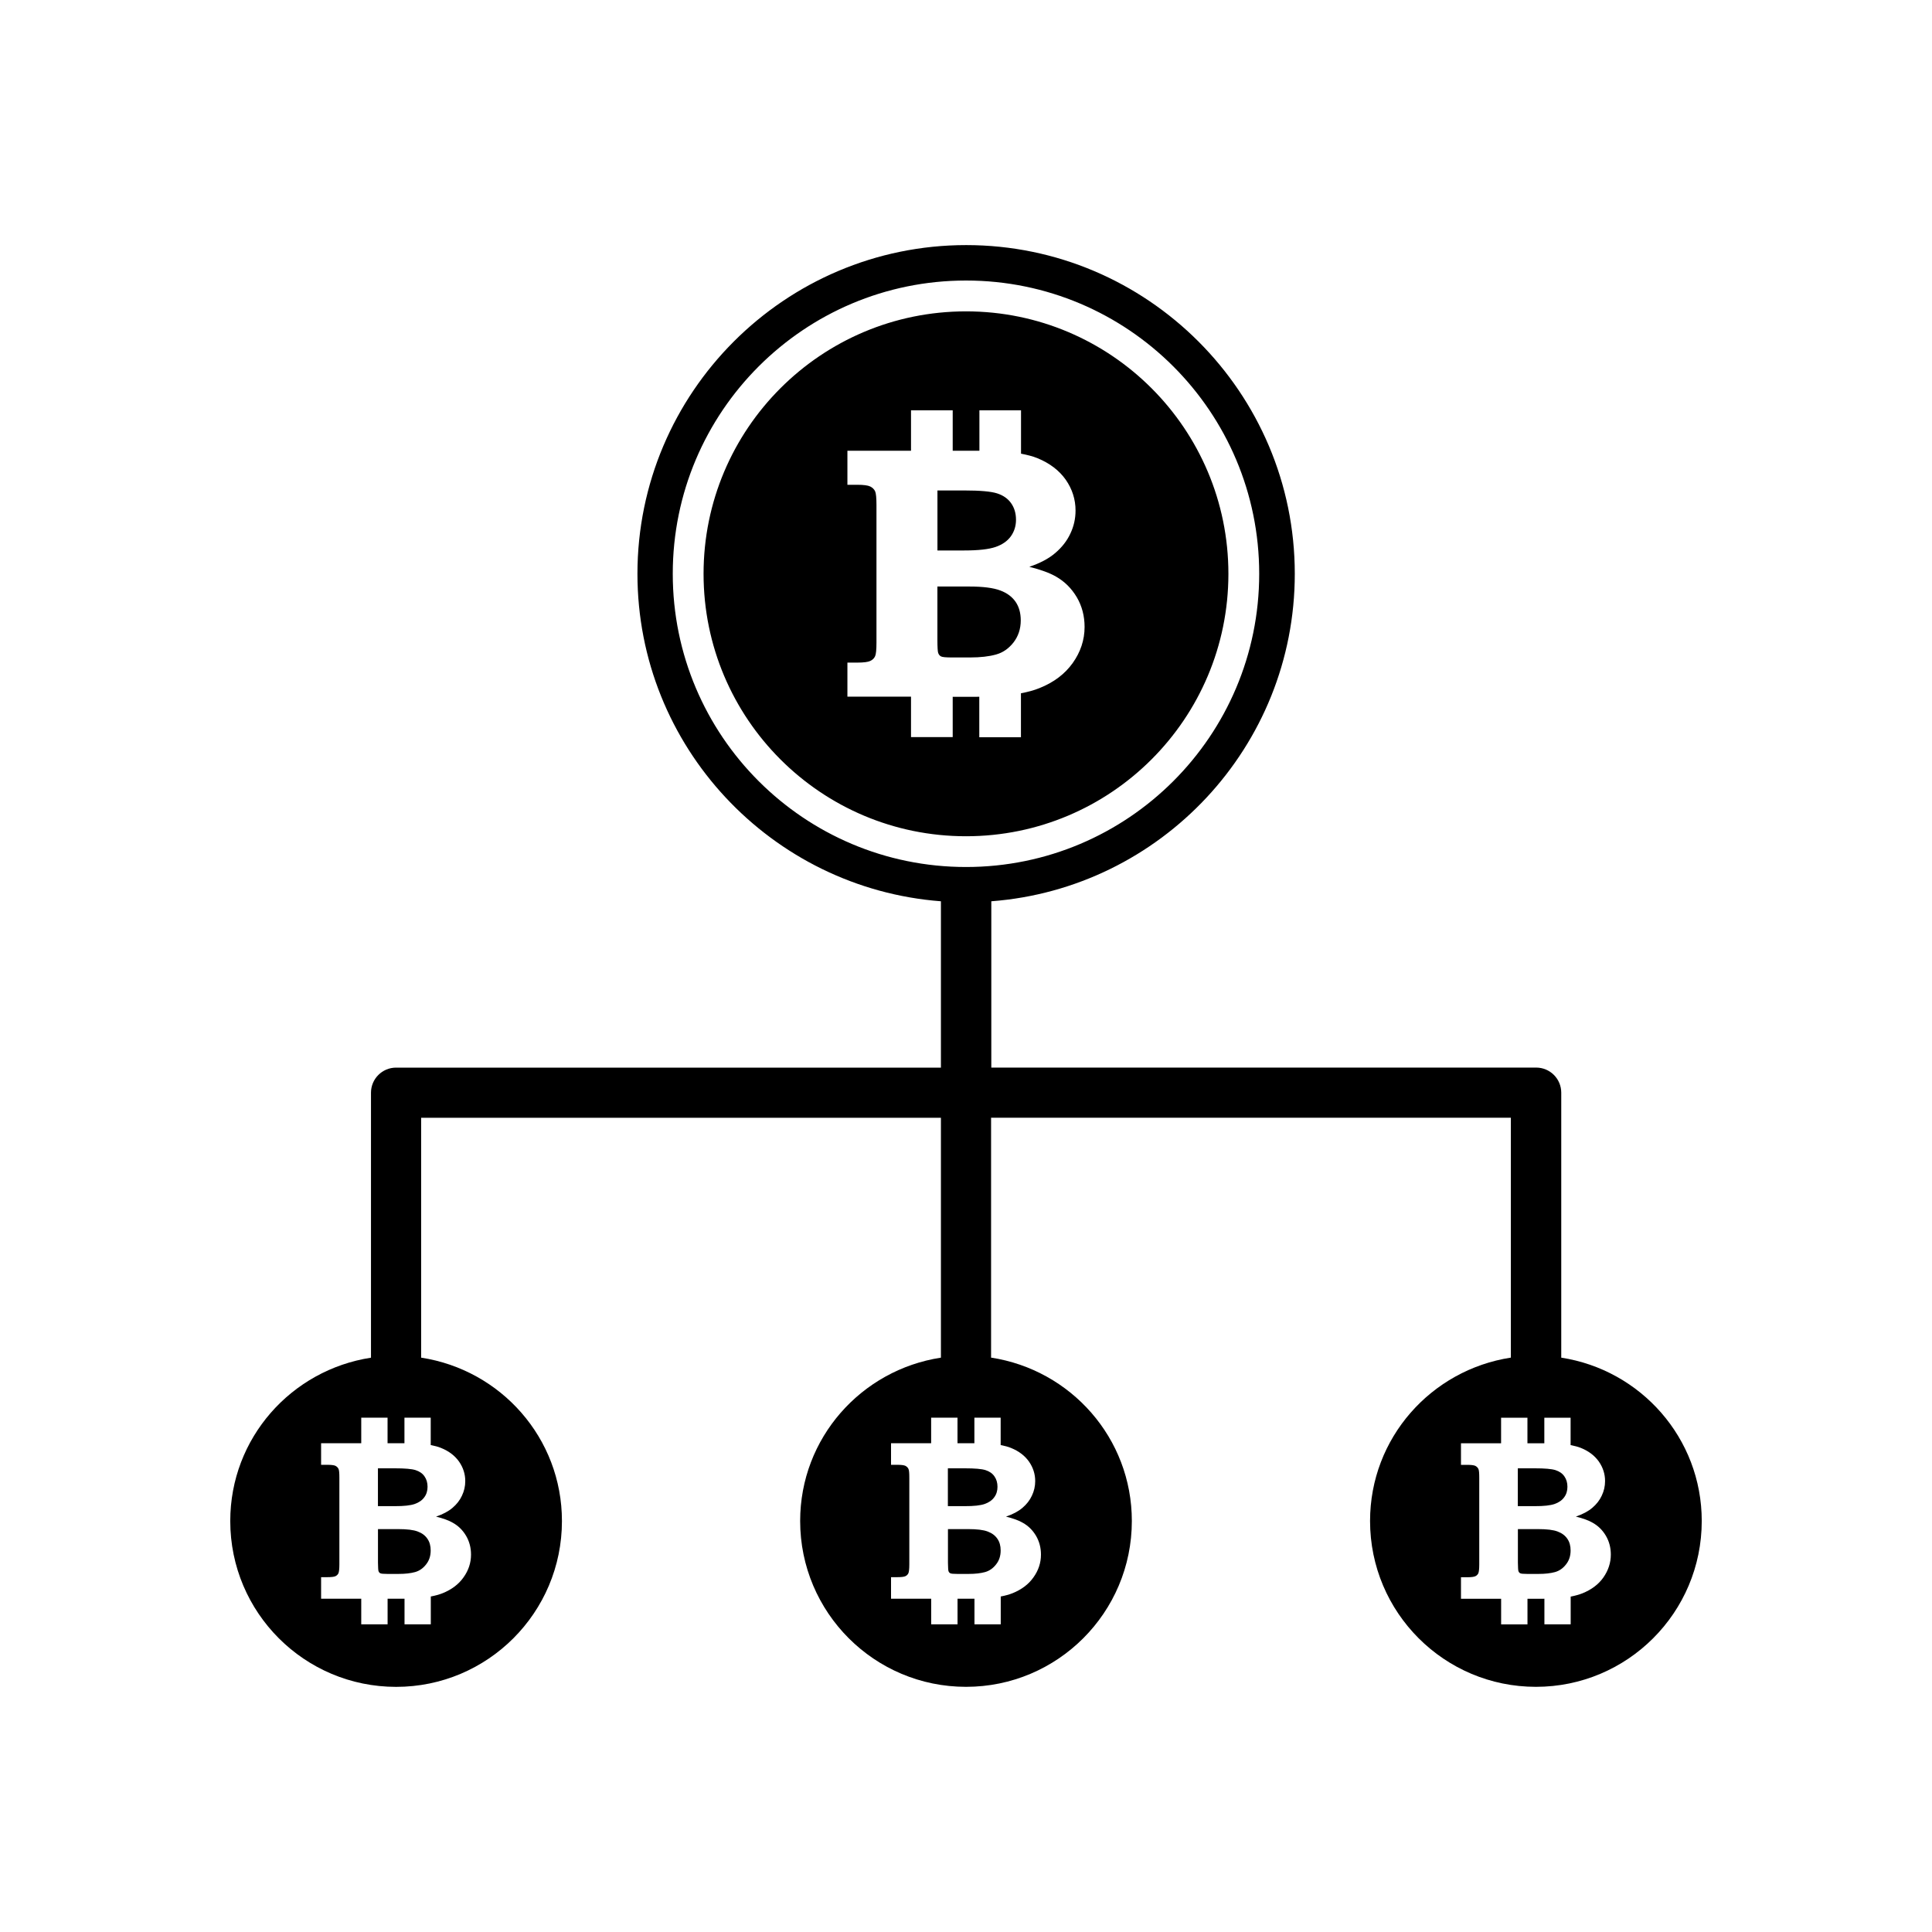 <?xml version="1.0" encoding="utf-8"?>
<!-- Generator: Adobe Illustrator 16.0.4, SVG Export Plug-In . SVG Version: 6.00 Build 0)  -->
<!DOCTYPE svg PUBLIC "-//W3C//DTD SVG 1.1//EN" "http://www.w3.org/Graphics/SVG/1.1/DTD/svg11.dtd">
<svg version="1.1" id="Layer_1" xmlns="http://www.w3.org/2000/svg" xmlns:xlink="http://www.w3.org/1999/xlink" x="0px" y="0px"
	 width="50px" height="50px" viewBox="0 0 50 50" enable-background="new 0 0 50 50" xml:space="preserve">
<path d="M24.957,14.246h-0.696v-1.553h0.696c0.407,0,0.69,0.025,0.849,0.076c0.156,0.05,0.279,0.136,0.361,0.253
	c0.084,0.118,0.127,0.262,0.127,0.43c0,0.16-0.045,0.304-0.133,0.427c-0.089,0.123-0.219,0.215-0.395,0.276
	C25.593,14.215,25.322,14.246,24.957,14.246z M26.229,16.627c0.123-0.158,0.188-0.35,0.188-0.571c0-0.188-0.043-0.347-0.132-0.479
	c-0.089-0.13-0.22-0.229-0.396-0.295c-0.179-0.068-0.445-0.103-0.807-0.103h-0.822v1.378c0,0.196,0.008,0.311,0.021,0.343
	c0.015,0.042,0.041,0.073,0.075,0.089c0.035,0.018,0.129,0.026,0.283,0.026h0.465c0.27,0,0.494-0.026,0.672-0.076
	C25.955,16.89,26.104,16.786,26.229,16.627z M25.001,21.642c-3.752,0-6.793-3.04-6.793-6.792c0-3.75,3.041-6.792,6.793-6.792
	c3.749,0,6.79,3.042,6.79,6.792C31.791,18.602,28.75,21.642,25.001,21.642z M24.653,18.033h0.613c0.026,0,0.053-0.001,0.078-0.001
	v1.048h1.078v-1.138c0.182-0.034,0.342-0.078,0.477-0.133c0.373-0.148,0.66-0.366,0.863-0.65c0.202-0.284,0.307-0.596,0.307-0.934
	c0-0.282-0.067-0.539-0.201-0.768c-0.137-0.23-0.314-0.408-0.543-0.537c-0.157-0.091-0.387-0.176-0.686-0.251
	c0.278-0.094,0.504-0.213,0.672-0.358c0.17-0.145,0.301-0.311,0.389-0.5c0.09-0.188,0.135-0.389,0.135-0.598
	c0-0.289-0.085-0.555-0.253-0.797c-0.17-0.241-0.414-0.427-0.729-0.557c-0.123-0.051-0.27-0.087-0.429-0.118v-1.123h-1.077v1.047
	h-0.691v-1.047h-1.079v1.047h-1.646v0.881h0.252c0.168,0,0.279,0.015,0.34,0.045c0.059,0.03,0.101,0.072,0.125,0.123
	c0.024,0.052,0.035,0.173,0.035,0.361v3.55c0,0.186-0.011,0.305-0.035,0.357c-0.024,0.055-0.066,0.095-0.125,0.123
	c-0.061,0.029-0.172,0.043-0.34,0.043h-0.252v0.881h1.646v1.047h1.079v-1.044H24.653z M25.483,38.923
	c0.111-0.039,0.193-0.097,0.248-0.174c0.058-0.078,0.084-0.169,0.084-0.271c0-0.105-0.026-0.195-0.08-0.271
	c-0.051-0.075-0.129-0.128-0.229-0.16s-0.277-0.047-0.535-0.047h-0.44v0.979h0.44C25.203,38.98,25.373,38.961,25.483,38.923z
	 M25.562,39.636c-0.111-0.043-0.281-0.063-0.508-0.063h-0.521v0.87c0.002,0.124,0.006,0.196,0.014,0.218
	c0.01,0.026,0.025,0.046,0.047,0.055c0.023,0.012,0.082,0.017,0.18,0.017h0.295c0.171,0,0.312-0.017,0.425-0.048
	c0.112-0.032,0.207-0.098,0.284-0.198c0.08-0.1,0.119-0.22,0.119-0.36c0-0.119-0.026-0.219-0.084-0.303
	C25.756,39.74,25.674,39.678,25.562,39.636z M10.733,38.923c0.111-0.039,0.193-0.097,0.248-0.174
	c0.058-0.078,0.084-0.169,0.084-0.271c0-0.105-0.026-0.195-0.08-0.271c-0.051-0.075-0.129-0.128-0.229-0.16
	s-0.277-0.047-0.535-0.047h-0.44v0.979h0.44C10.453,38.98,10.623,38.961,10.733,38.923z M10.812,39.636
	c-0.111-0.043-0.281-0.063-0.508-0.063H9.782v0.87c0.002,0.124,0.006,0.196,0.014,0.218c0.01,0.026,0.025,0.046,0.047,0.055
	c0.023,0.012,0.082,0.017,0.18,0.017h0.295c0.171,0,0.312-0.017,0.425-0.048c0.112-0.032,0.207-0.098,0.284-0.198
	c0.08-0.1,0.119-0.22,0.119-0.36c0-0.119-0.026-0.219-0.084-0.303C11.006,39.74,10.924,39.678,10.812,39.636z M40.233,38.923
	c0.111-0.039,0.193-0.097,0.248-0.174c0.058-0.078,0.084-0.169,0.084-0.271c0-0.105-0.026-0.195-0.08-0.271
	c-0.051-0.075-0.129-0.128-0.229-0.16s-0.277-0.047-0.535-0.047h-0.44v0.979h0.44C39.953,38.98,40.123,38.961,40.233,38.923z
	 M40.312,39.636c-0.111-0.043-0.281-0.063-0.508-0.063h-0.521v0.87c0.002,0.124,0.006,0.196,0.014,0.218
	c0.01,0.026,0.025,0.046,0.047,0.055c0.023,0.012,0.082,0.017,0.18,0.017h0.295c0.171,0,0.312-0.017,0.425-0.048
	c0.112-0.032,0.207-0.098,0.284-0.198c0.08-0.1,0.119-0.22,0.119-0.36c0-0.119-0.026-0.219-0.084-0.303
	C40.506,39.74,40.424,39.678,40.312,39.636z M44.041,39.363c0,2.37-1.922,4.292-4.291,4.292c-2.371,0-4.293-1.922-4.293-4.292
	c0-2.147,1.582-3.911,3.644-4.228v-6.208H25.649v6.208c2.06,0.315,3.643,2.079,3.643,4.228c0,2.37-1.922,4.292-4.291,4.292
	c-2.371,0-4.293-1.922-4.293-4.292c0-2.147,1.582-3.911,3.643-4.227v-6.208H10.899v6.208c2.061,0.315,3.644,2.079,3.644,4.228
	c0,2.371-1.922,4.292-4.291,4.292c-2.371,0-4.293-1.921-4.293-4.292c0-2.147,1.581-3.91,3.642-4.227V28.28
	c0-0.359,0.291-0.65,0.649-0.65h14.101v-4.305c-4.387-0.335-7.854-4.003-7.854-8.475c0-4.689,3.815-8.507,8.508-8.507
	c4.688,0,8.504,3.816,8.504,8.507c0,4.473-3.469,8.142-7.854,8.475v4.304h14.101c0.359,0,0.649,0.291,0.649,0.65v6.857
	C42.459,35.452,44.041,37.216,44.041,39.363z M25.001,22.438c4.189,0,7.587-3.396,7.587-7.589c0-4.19-3.397-7.589-7.587-7.589
	c-4.191,0-7.59,3.398-7.59,7.589C17.411,19.042,20.81,22.438,25.001,22.438z M11.147,37.398v-0.709h-0.68v0.662H10.03v-0.662H9.349
	v0.662H8.31v0.558h0.157c0.107,0,0.179,0.009,0.216,0.027c0.036,0.02,0.062,0.046,0.077,0.078c0.017,0.033,0.023,0.109,0.023,0.229
	v2.243c0,0.116-0.009,0.191-0.023,0.227c-0.016,0.034-0.04,0.06-0.077,0.078s-0.107,0.026-0.216,0.026H8.31v0.558h1.039v0.662h0.682
	v-0.662h0.387c0.018,0,0.033-0.001,0.051-0.001v0.663h0.68v-0.72c0.115-0.021,0.218-0.05,0.304-0.084
	c0.233-0.094,0.416-0.23,0.543-0.411c0.129-0.18,0.194-0.376,0.194-0.59c0-0.178-0.043-0.34-0.127-0.484
	c-0.086-0.146-0.199-0.258-0.344-0.339c-0.1-0.059-0.244-0.112-0.434-0.159c0.178-0.061,0.318-0.135,0.426-0.227
	s0.189-0.195,0.244-0.314c0.057-0.119,0.086-0.246,0.086-0.378c0-0.184-0.055-0.352-0.16-0.504
	c-0.107-0.152-0.262-0.271-0.461-0.352C11.342,37.441,11.25,37.419,11.147,37.398z M25.897,37.398v-0.709h-0.68v0.662H24.78v-0.662
	h-0.682v0.662H23.06v0.558h0.157c0.107,0,0.179,0.009,0.216,0.027c0.036,0.02,0.062,0.046,0.077,0.078
	c0.017,0.033,0.023,0.109,0.023,0.229v2.243c0,0.116-0.009,0.191-0.023,0.227c-0.016,0.034-0.04,0.06-0.077,0.078
	s-0.107,0.026-0.216,0.026H23.06v0.558h1.039v0.662h0.682v-0.662h0.387c0.018,0,0.033-0.001,0.051-0.001v0.663h0.68v-0.72
	c0.115-0.021,0.218-0.05,0.304-0.084c0.233-0.094,0.416-0.23,0.543-0.411c0.129-0.18,0.194-0.376,0.194-0.59
	c0-0.178-0.043-0.34-0.127-0.484c-0.086-0.146-0.199-0.258-0.344-0.339c-0.1-0.059-0.244-0.112-0.434-0.159
	c0.178-0.061,0.318-0.135,0.426-0.227s0.189-0.195,0.244-0.314c0.057-0.119,0.086-0.246,0.086-0.378c0-0.184-0.055-0.352-0.16-0.504
	c-0.107-0.152-0.262-0.271-0.461-0.352C26.092,37.441,26,37.419,25.897,37.398z M41.688,40.231c0-0.178-0.043-0.34-0.127-0.484
	c-0.086-0.146-0.199-0.258-0.344-0.339c-0.1-0.059-0.244-0.112-0.434-0.159c0.178-0.061,0.318-0.135,0.426-0.227
	s0.189-0.195,0.244-0.314c0.057-0.119,0.086-0.246,0.086-0.378c0-0.184-0.055-0.352-0.16-0.504
	c-0.107-0.152-0.262-0.271-0.461-0.352c-0.078-0.032-0.17-0.055-0.271-0.075V36.69h-0.68v0.662H39.53V36.69h-0.682v0.662H37.81
	v0.558h0.157c0.107,0,0.179,0.009,0.216,0.027c0.036,0.02,0.062,0.046,0.077,0.078c0.017,0.033,0.023,0.109,0.023,0.229v2.243
	c0,0.116-0.009,0.191-0.023,0.227c-0.016,0.034-0.04,0.06-0.077,0.078s-0.107,0.027-0.216,0.027H37.81v0.557h1.039v0.662h0.682
	v-0.662h0.387c0.018,0,0.033-0.001,0.051-0.001v0.663h0.68V41.32c0.115-0.022,0.218-0.051,0.304-0.085
	c0.233-0.094,0.416-0.23,0.543-0.411C41.623,40.642,41.688,40.444,41.688,40.231z"/>
</svg>
